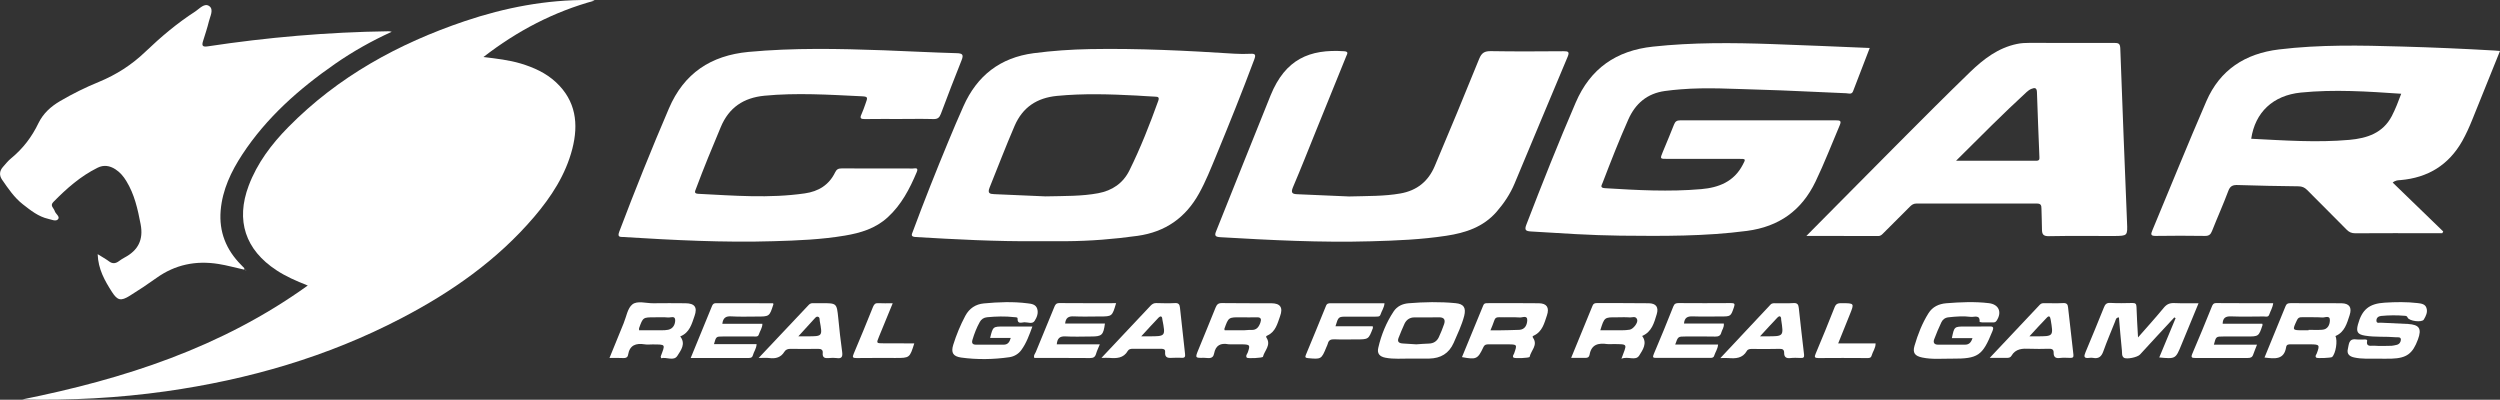 <?xml version="1.0" encoding="utf-8"?>
<!-- Generator: Adobe Illustrator 24.0.3, SVG Export Plug-In . SVG Version: 6.00 Build 0)  -->
<svg version="1.1" id="Слой_1" xmlns="http://www.w3.org/2000/svg" xmlns:xlink="http://www.w3.org/1999/xlink" x="0px" y="0px"
	 viewBox="0 0 293.32 46.9" style="enable-background:new 0 0 293.32 46.9;" xml:space="preserve">
<rect x="0" y="0" width="293.32" height="46.9" fill="#333333" stroke="none"/>
<style type="text/css">
	.st0{fill:#FFFFFF;}
</style>
<path class="st0" d="M69.07,0c-4.98-0.04-9.81,0.89-14.51,2.47c-7.82,2.64-14.9,6.52-20.74,12.45c-1.97,2-3.64,4.21-4.64,6.86
	c-1.54,4.09-0.4,7.53,3.26,9.93c1.08,0.71,2.25,1.23,3.67,1.79C25.94,40.81,14.52,44.47,2.59,46.87c5.67,0.12,11.29-0.17,16.89-0.96
	c9.66-1.37,18.92-4.04,27.59-8.56c5.88-3.06,11.25-6.81,15.59-11.89c2.02-2.37,3.7-4.94,4.49-8c0.75-2.93,0.42-5.63-1.92-7.81
	c-1.17-1.09-2.6-1.73-4.11-2.19c-1.4-0.42-2.85-0.58-4.4-0.77C60.71,3.6,65,1.37,69.77,0.07C69.53,0,69.3,0,69.07,0z"/>
<path class="st0" d="M5.67,25.68c0.38,0.08,0.9,0.35,1.15,0.03c0.24-0.31-0.3-0.61-0.4-0.95c-0.1-0.35-0.6-0.62-0.16-1.06
	c1.55-1.58,3.19-3.03,5.19-4.02c0.72-0.36,1.42-0.25,2.09,0.18c0.54,0.35,0.95,0.83,1.28,1.38c0.96,1.56,1.34,3.3,1.68,5.07
	c0.35,1.83-0.3,3.07-1.89,3.91c-0.25,0.13-0.48,0.29-0.7,0.45c-0.37,0.26-0.72,0.29-1.11,0c-0.39-0.29-0.83-0.53-1.34-0.85
	c0.06,1.77,0.84,3.13,1.68,4.44c0.65,1.01,1.05,1.08,2.07,0.45c1.07-0.66,2.13-1.37,3.15-2.1c2.2-1.57,4.62-2.06,7.27-1.64
	c1.02,0.16,2.01,0.45,3.04,0.67c-0.01-0.09,0.01-0.16-0.02-0.19c-0.12-0.13-0.25-0.25-0.37-0.38c-1.75-1.77-2.6-3.87-2.39-6.38
	c0.21-2.44,1.23-4.57,2.54-6.57c2.85-4.34,6.67-7.7,10.9-10.64c2.09-1.45,4.3-2.69,6.63-3.75c-0.16-0.06-0.3-0.06-0.44-0.06
	c-7.09,0.1-14.14,0.71-21.15,1.77c-0.62,0.09-0.71-0.09-0.55-0.61c0.24-0.77,0.5-1.54,0.69-2.32c0.14-0.59,0.59-1.38,0.06-1.78
	C24,0.3,23.42,1.01,22.92,1.34c-2.11,1.36-4.03,2.98-5.84,4.71c-1.61,1.55-3.42,2.71-5.48,3.56c-1.57,0.64-3.08,1.39-4.55,2.25
	C5.96,12.5,5.07,13.3,4.5,14.47c-0.76,1.59-1.81,2.97-3.19,4.1c-0.35,0.28-0.64,0.65-0.94,0.99c-0.43,0.47-0.49,0.99-0.13,1.52
	c0.72,1.04,1.44,2.11,2.44,2.89C3.58,24.67,4.5,25.42,5.67,25.68z"/>
<path class="st0" d="M179.66,27.16c3.48,0.21,6.97,0.45,10.46,0.49c4.96,0.05,9.91,0.09,14.85-0.56c3.77-0.5,6.41-2.39,8.04-5.78
	c1.04-2.16,1.9-4.4,2.84-6.61c0.23-0.53,0.04-0.58-0.42-0.58c-6.1,0.01-12.2,0.01-18.3,0c-0.39,0-0.58,0.13-0.72,0.49
	c-0.42,1.08-0.88,2.15-1.32,3.22c-0.33,0.81-0.34,0.81,0.51,0.81c2.81,0,5.62,0,8.43,0c0.82,0,0.81,0,0.44,0.7
	c-1.03,1.97-2.8,2.67-4.87,2.85c-3.77,0.33-7.53,0.12-11.29-0.11c-0.64-0.04-0.39-0.34-0.28-0.63c0.96-2.5,1.93-4.99,3.02-7.44
	c0.84-1.88,2.22-3.04,4.27-3.33c0.63-0.09,1.26-0.15,1.88-0.2c3.08-0.25,6.17-0.04,9.25,0.04c3.39,0.09,6.77,0.29,10.16,0.42
	c0.27,0.01,0.64,0.18,0.8-0.22c0.65-1.66,1.28-3.33,1.96-5.09c-3.91-0.16-7.7-0.33-11.49-0.46c-4.65-0.16-9.3-0.2-13.94,0.3
	c-4.32,0.46-7.35,2.57-9.07,6.57c-2.03,4.71-3.92,9.47-5.76,14.25C178.81,27.02,179.02,27.12,179.66,27.16z"/>
<path class="st0" d="M292.71,5.93c-3.64-0.21-7.27-0.37-10.92-0.47c-4.81-0.14-9.61-0.24-14.4,0.34c-3.97,0.48-6.92,2.39-8.52,6.07
	c-2.18,5.03-4.23,10.11-6.34,15.16c-0.19,0.45-0.22,0.66,0.4,0.65c1.92-0.03,3.85-0.03,5.77,0c0.46,0.01,0.67-0.16,0.83-0.57
	c0.62-1.57,1.32-3.12,1.91-4.7c0.22-0.6,0.54-0.72,1.12-0.7c2.38,0.08,4.75,0.12,7.13,0.15c0.41,0.01,0.7,0.13,0.99,0.42
	c1.55,1.57,3.12,3.11,4.66,4.68c0.29,0.29,0.58,0.41,0.99,0.41c3.01-0.02,6.03-0.01,9.04-0.01c0.39,0,0.78,0,1.18,0
	c0.04-0.07,0.07-0.13,0.11-0.2c-1.97-1.91-3.94-3.81-5.93-5.74c0.36-0.29,0.65-0.27,0.92-0.29c3.21-0.28,5.64-1.76,7.24-4.58
	c0.46-0.82,0.84-1.67,1.19-2.54c1.08-2.66,2.15-5.33,3.24-8.03C293.06,5.96,292.89,5.94,292.71,5.93z M280.63,13.61
	c-1.05,2.01-2.9,2.61-4.98,2.8c-3.84,0.34-7.68,0.06-11.52-0.13c0.46-3.1,2.55-5.09,5.83-5.42c3.91-0.39,7.82-0.13,11.77,0.14
	C281.39,11.91,281.06,12.78,280.63,13.61z"/>
<path class="st0" d="M249.56,26.08c-0.27-6.79-0.55-13.59-0.79-20.38c-0.02-0.54-0.16-0.67-0.68-0.66
	c-3.32,0.01-6.63-0.01-9.95-0.01c-0.5,0-1.01,0.02-1.51,0.13c-2.2,0.46-3.9,1.77-5.46,3.27c-2.8,2.71-5.55,5.47-8.3,8.23
	c-3.63,3.64-7.23,7.3-10.93,11.02c2.84,0,5.64,0,8.44,0.01c0.3,0,0.45-0.19,0.63-0.37c1.02-1.02,2.04-2.04,3.06-3.06
	c0.22-0.22,0.43-0.38,0.78-0.38c4.71,0.01,9.42,0.01,14.13,0c0.47,0,0.54,0.21,0.54,0.59c0.01,0.81,0.06,1.62,0.06,2.43
	c0,0.56,0.13,0.82,0.8,0.81c2.56-0.05,5.11-0.02,7.67-0.02C249.63,27.67,249.63,27.67,249.56,26.08z M238.92,18.86
	c-3.07-0.01-6.15,0-9.42,0c2.84-2.82,5.5-5.51,8.29-8.07c0.16-0.15,0.36-0.29,0.57-0.37c0.35-0.14,0.61-0.15,0.63,0.38
	c0.08,2.55,0.19,5.09,0.29,7.64C239.3,18.7,239.25,18.86,238.92,18.86z"/>
<path class="st0" d="M107.56,20.19c0.25-0.59-0.22-0.42-0.46-0.42c-2.78-0.01-5.57,0-8.35-0.01c-0.38,0-0.59,0.1-0.76,0.45
	c-0.72,1.49-1.95,2.25-3.57,2.48c-4.16,0.6-8.33,0.26-12.49,0.05c-0.54-0.03-0.39-0.29-0.27-0.6c0.91-2.44,1.9-4.84,2.91-7.24
	c0.96-2.29,2.67-3.43,5.12-3.67c3.77-0.36,7.53-0.12,11.29,0.06c0.87,0.04,0.87,0.07,0.55,0.93c-0.15,0.4-0.28,0.82-0.46,1.2
	c-0.23,0.48-0.04,0.55,0.4,0.55c1.37-0.02,2.73-0.01,4.1-0.01c1.32,0,2.63-0.03,3.95,0.01c0.5,0.01,0.7-0.17,0.87-0.61
	c0.79-2.1,1.59-4.2,2.43-6.29c0.26-0.65,0.12-0.81-0.56-0.83c-2.86-0.08-5.71-0.23-8.57-0.34C98.39,5.71,93.11,5.6,87.83,6.09
	c-4.43,0.42-7.58,2.5-9.35,6.64c-2.05,4.78-3.99,9.61-5.83,14.47c-0.24,0.65,0.11,0.59,0.51,0.61c5.86,0.36,11.72,0.67,17.59,0.49
	c2.81-0.08,5.61-0.19,8.39-0.66c1.84-0.31,3.58-0.83,5.01-2.14C105.76,24.03,106.73,22.16,107.56,20.19z"/>
<path class="st0" d="M143.18,27.83c5.88,0.34,11.77,0.65,17.67,0.48c2.96-0.08,5.91-0.2,8.85-0.65c2.25-0.34,4.33-1.02,5.89-2.81
	c0.87-1,1.6-2.09,2.11-3.31c2.08-4.96,4.14-9.93,6.23-14.88c0.26-0.61,0.03-0.65-0.49-0.65c-2.84,0.02-5.67,0.04-8.51-0.01
	c-0.74-0.01-1.09,0.19-1.38,0.9c-1.7,4.21-3.45,8.41-5.22,12.6c-0.75,1.77-2.08,2.86-4.03,3.2c-1.88,0.33-3.78,0.29-6.01,0.35
	c-1.79-0.08-3.91-0.18-6.03-0.26c-0.61-0.02-0.85-0.13-0.56-0.82c0.93-2.18,1.8-4.39,2.69-6.59c1.19-2.92,2.37-5.85,3.56-8.78
	c0.12-0.29,0.32-0.55-0.25-0.59c-4.05-0.27-6.89,0.93-8.62,5.17c-2.15,5.29-4.24,10.6-6.37,15.89
	C142.47,27.63,142.55,27.79,143.18,27.83z"/>
<path class="st0" d="M255.1,35.56c-0.53-0.02-0.88,0.13-1.22,0.54c-0.94,1.14-1.93,2.24-3.03,3.49c-0.07-1.33-0.15-2.45-0.18-3.58
	c-0.01-0.38-0.14-0.46-0.49-0.46c-0.86,0.02-1.72,0.04-2.58-0.01c-0.46-0.03-0.62,0.19-0.76,0.55c-0.71,1.75-1.41,3.49-2.15,5.23
	c-0.21,0.5-0.21,0.75,0.43,0.67c0.15-0.02,0.31-0.03,0.45,0c0.66,0.13,0.99-0.15,1.21-0.77c0.42-1.18,0.92-2.34,1.38-3.5
	c0.08-0.19,0.08-0.46,0.45-0.48c0.11,1.31,0.22,2.6,0.35,3.9c0.03,0.29-0.04,0.64,0.23,0.83c0.32,0.22,1.6-0.05,1.89-0.37
	c0.65-0.71,1.3-1.42,1.95-2.12c0.69-0.75,1.38-1.5,2.08-2.24c0.05,0.03,0.1,0.06,0.15,0.09c-0.64,1.53-1.27,3.06-1.92,4.61
	c1.92,0.18,1.92,0.18,2.61-1.51c0.65-1.6,1.32-3.19,2-4.85C256.92,35.57,256.01,35.6,255.1,35.56z"/>
<path class="st0" d="M233.31,38.3c-0.91,0.02-1.82,0.01-2.73,0.01c-1.29,0-1.29,0-1.57,1.36c0.79,0,1.57,0,2.42,0
	c-0.17,0.54-0.43,0.78-0.91,0.77c-1.04-0.01-2.07-0.01-3.11,0c-0.46,0.01-0.62-0.24-0.48-0.62c0.25-0.68,0.54-1.35,0.85-2.01
	c0.15-0.32,0.43-0.54,0.83-0.58c0.88-0.1,1.77-0.16,2.65-0.05c0.35,0.04,1.08-0.3,1,0.58c0,0.02,0.22,0.07,0.34,0.07
	c0.4,0.01,0.81,0,1.21,0c0.18,0,0.32-0.01,0.44-0.19c0.67-1,0.28-1.93-0.9-2.07c-1.66-0.2-3.33-0.12-4.99,0.01
	c-0.87,0.07-1.62,0.41-2.1,1.18c-0.74,1.18-1.24,2.47-1.63,3.8c-0.25,0.85,0.04,1.21,0.91,1.39c1.15,0.24,2.32,0.12,3.48,0.13
	c3.08,0.02,3.58-0.35,4.73-3.18C234,38.31,233.79,38.29,233.31,38.3z"/>
<path class="st0" d="M114.96,37.77c0.18-0.32,0.46-0.51,0.86-0.55c1.06-0.1,2.12-0.13,3.18-0.01c0.14,0.02,0.39-0.01,0.39,0.15
	c-0.04,0.72,0.49,0.46,0.8,0.45c0.41-0.01,0.94,0.25,1.2-0.16c0.26-0.4,0.47-0.92,0.3-1.43c-0.17-0.52-0.68-0.58-1.12-0.63
	c-1.71-0.22-3.43-0.15-5.14,0.01c-0.96,0.09-1.7,0.58-2.17,1.45c-0.58,1.09-1.05,2.23-1.42,3.41c-0.28,0.92-0.02,1.35,0.92,1.49
	c1.89,0.26,3.78,0.23,5.67-0.04c0.55-0.08,1.06-0.37,1.4-0.84c0.6-0.82,0.93-1.76,1.3-2.76c-1.17,0-2.26,0-3.35,0
	c-1.28,0-1.28,0-1.61,1.34c0.78,0,1.56,0,2.42,0c-0.14,0.51-0.36,0.78-0.81,0.79c-1.09,0-2.18,0.01-3.26,0
	c-0.39,0-0.55-0.16-0.42-0.58C114.32,39.13,114.59,38.43,114.96,37.77z"/>
<path class="st0" d="M170.78,35.57c-1.84-0.18-3.68-0.14-5.52,0.01c-0.71,0.06-1.34,0.35-1.74,0.95c-0.87,1.31-1.46,2.75-1.81,4.28
	c-0.16,0.67,0.16,1.03,0.84,1.16c0.98,0.19,1.97,0.09,2.95,0.1c0.73,0,1.47,0.01,2.2,0c1.33-0.03,2.3-0.59,2.86-1.85
	c0.45-1.04,0.94-2.05,1.23-3.15C172.03,36.1,171.74,35.66,170.78,35.57z M169.43,38.04c-0.18,0.52-0.39,1.04-0.62,1.53
	c-0.22,0.46-0.6,0.72-1.14,0.74c-0.5,0.01-1,0.06-1.5,0.09c-0.54-0.04-1.06-0.07-1.59-0.1c-0.44-0.03-0.68-0.2-0.48-0.68
	c0.23-0.56,0.44-1.12,0.7-1.66c0.23-0.46,0.62-0.72,1.15-0.72c0.96,0,1.92,0.01,2.88-0.01C169.43,37.22,169.61,37.51,169.43,38.04z"
	/>
<path class="st0" d="M283.66,35.56c-1.28-0.15-2.57-0.13-3.86-0.05c-1.82,0.11-2.67,0.79-3.15,2.57c-0.23,0.85-0.04,1.16,0.83,1.3
	c1.2,0.2,2.42,0.08,3.63,0.19c0.21,0.02,0.59-0.08,0.58,0.29c-0.01,0.26-0.17,0.53-0.49,0.6c-0.2,0.04-0.39,0.1-0.59,0.11
	c-0.68,0.01-1.37,0.05-2.05-0.01c-0.33-0.03-0.98,0.21-0.83-0.59c0.03-0.14-0.18-0.14-0.3-0.14c-0.33,0-0.66,0.03-0.99-0.01
	c-0.9-0.12-0.84,0.61-0.97,1.12c-0.15,0.59,0.19,0.88,0.74,1c0.9,0.2,1.81,0.13,2.72,0.14c0.56,0,1.11,0.02,1.67,0
	c1.77-0.06,2.47-0.58,3.09-2.25c0.47-1.27,0.17-1.74-1.17-1.82c-1.06-0.06-2.12-0.09-3.18-0.15c-0.19-0.01-0.52,0.12-0.52-0.25
	c0-0.32,0.22-0.5,0.53-0.54c0.93-0.09,1.86-0.1,2.79-0.02c0.14,0.01,0.27,0.02,0.34,0.21c0.17,0.41,1.68,0.61,1.9,0.23
	c0.24-0.4,0.48-0.87,0.31-1.36C284.55,35.68,284.1,35.61,283.66,35.56z"/>
<path class="st0" d="M194.38,36.87c0.25-0.82-0.07-1.28-0.94-1.29c-2.02-0.03-4.05-0.01-6.07-0.02c-0.25,0-0.42,0.05-0.52,0.31
	c-0.82,2.01-1.64,4.02-2.51,6.12c0.62,0,1.15-0.01,1.67,0c0.27,0.01,0.44-0.09,0.49-0.36c0.21-1.23,1.04-1.41,2.08-1.26
	c0.22,0.03,0.45,0,0.68,0c1.88,0.01,1.6-0.03,0.98,1.72c0.79-0.33,1.66,0.3,2.09-0.38c0.4-0.64,0.98-1.44,0.34-2.29
	C193.81,38.93,194.07,37.88,194.38,36.87z M191.21,38.68c-0.3,0.05-0.6,0.07-0.9,0.07c-0.83,0.01-1.66,0-2.55,0
	c0.48-1.53,0.48-1.53,1.92-1.52c0.5,0,1.01-0.03,1.51,0.01c0.31,0.03,0.75-0.22,0.9,0.27C192.2,37.87,191.63,38.61,191.21,38.68z"/>
<path class="st0" d="M149.15,35.58c-1.92-0.01-3.85,0.01-5.77-0.02c-0.45-0.01-0.61,0.17-0.76,0.53c-0.66,1.66-1.35,3.3-2.02,4.95
	c-0.39,0.95-0.38,0.97,0.64,0.94c0.45-0.01,1.07,0.25,1.21-0.51c0.18-0.96,0.77-1.25,1.67-1.08c0.17,0.03,0.35,0,0.53,0.01
	c0.38,0,0.76-0.01,1.14,0c0.87,0.03,0.9,0.09,0.62,0.93c-0.07,0.2-0.29,0.39-0.13,0.63c0.09,0.13,1.86,0.04,1.9-0.1
	c0.18-0.73,0.98-1.36,0.42-2.23c-0.1-0.15-0.03-0.21,0.11-0.27c0.96-0.44,1.17-1.4,1.48-2.26
	C150.56,36.08,150.22,35.58,149.15,35.58z M147.88,37.85c-0.18,0.51-0.45,0.9-1.08,0.86c-0.27-0.02-0.55,0.04-0.83,0.04
	c-0.76,0.01-1.51,0-2.28,0c-0.03-0.11-0.05-0.14-0.04-0.16c0.49-1.37,0.49-1.37,1.92-1.36c0.63,0,1.26,0.02,1.89,0
	C147.97,37.21,148.01,37.47,147.88,37.85z"/>
<path class="st0" d="M275.68,36.97c0.29-0.9-0.03-1.37-0.96-1.39c-2-0.02-3.99,0-5.99-0.01c-0.28,0-0.46,0.06-0.57,0.35
	c-0.81,1.99-1.63,3.98-2.47,6.03c1.2,0.14,2.3,0.3,2.54-1.23c0.05-0.34,0.34-0.32,0.59-0.32c0.76,0,1.52-0.01,2.27,0
	c1.06,0.01,1.1,0.07,0.74,1.05c-0.06,0.17-0.25,0.33-0.07,0.51c0.1,0.11,1.75,0.03,1.86-0.07c0.43-0.4,0.67-1.93,0.39-2.46
	C275.1,38.97,275.36,37.94,275.68,36.97z M272.45,38.69c-0.53,0.04-1.06,0.01-1.59,0.01c0,0.02,0,0.03,0,0.05c-0.2,0-0.4,0-0.61,0
	c-1.33,0-1.31,0.01-0.75-1.19c0.13-0.28,0.29-0.35,0.57-0.34c0.81,0.02,1.62-0.03,2.42,0.03c0.3,0.02,0.89-0.3,0.87,0.34
	C273.35,38.11,273.11,38.65,272.45,38.69z"/>
<path class="st0" d="M81.49,37.07c0.36-1.02,0.02-1.48-1.06-1.49c-1.26-0.01-2.53-0.02-3.79,0c-0.83,0.01-1.85-0.33-2.44,0.13
	c-0.57,0.44-0.71,1.45-1.03,2.22c-0.55,1.33-1.08,2.66-1.66,4.07c0.62,0,1.13-0.02,1.63,0.01c0.31,0.02,0.51-0.1,0.55-0.38
	c0.19-1.15,0.93-1.39,1.95-1.23c0.3,0.05,0.61,0.01,0.91,0.01c1.6,0.01,1.51-0.05,0.97,1.41c-0.01,0.03,0.02,0.08,0.05,0.21
	c0.64-0.17,1.49,0.38,1.91-0.29c0.39-0.62,1.02-1.39,0.33-2.27C80.92,39.03,81.16,38.01,81.49,37.07z M78.4,38.69
	c-0.24,0.05-0.5,0.06-0.75,0.06c-0.88,0.01-1.76,0-2.67,0c0-0.14-0.01-0.2,0-0.24c0.46-1.28,0.46-1.28,1.81-1.28
	c0.53,0,1.06-0.03,1.59,0.02c0.3,0.03,0.83-0.25,0.84,0.31C79.22,38.05,78.99,38.56,78.4,38.69z"/>
<path class="st0" d="M180.55,35.58c-2-0.03-3.99-0.01-5.99-0.01c-0.23,0-0.42-0.02-0.54,0.28c-0.82,2.02-1.66,4.02-2.49,6.05
	c1.67,0.31,1.85,0.24,2.5-1.14c0.15-0.33,0.35-0.37,0.65-0.36c0.73,0.01,1.47,0,2.2,0c1.14,0.01,1.14,0.01,0.77,1.07
	c-0.05,0.15-0.23,0.3-0.08,0.48c0.1,0.13,1.87,0.06,1.9-0.08c0.15-0.74,0.99-1.36,0.41-2.22c-0.1-0.15-0.08-0.21,0.07-0.27
	c1.02-0.47,1.24-1.47,1.55-2.38C181.81,36.09,181.48,35.59,180.55,35.58z M178.26,38.7c-0.83,0.04-1.66,0.04-2.5,0.06
	c-0.27,0-0.54,0-0.89,0c0.17-0.43,0.33-0.77,0.44-1.13c0.1-0.32,0.26-0.42,0.6-0.41c0.81,0.03,1.62-0.03,2.42,0.03
	c0.3,0.02,0.89-0.31,0.86,0.35C179.16,38.12,178.93,38.66,178.26,38.7z"/>
<path class="st0" d="M84.81,39.48c1.21,0,2.43,0,3.64,0c0.22,0,0.49,0.06,0.58-0.23c0.13-0.41,0.42-0.78,0.42-1.26
	c-0.82,0-1.6,0-2.38,0c-0.77,0-1.55,0-2.32,0c0.08-0.71,0.43-0.92,1.08-0.87c0.98,0.06,1.97,0.02,2.96,0.02c1.49,0,1.49,0,1.95-1.43
	c0.01-0.02-0.01-0.05-0.03-0.13c-2.23,0-4.47,0-6.71-0.01c-0.25,0-0.36,0.11-0.45,0.31c-0.82,2.01-1.65,4.02-2.51,6.12
	c2.34,0,4.59,0,6.83,0c0.24,0,0.4-0.07,0.46-0.3c0.11-0.43,0.42-0.79,0.44-1.32c-1.68,0-3.33,0-5,0
	C84.02,39.48,84.02,39.48,84.81,39.48z"/>
<path class="st0" d="M125.02,39.47c1.01,0.06,2.02,0.01,3.03,0.01c1.23,0,1.41-0.17,1.59-1.52c-1.56,0-3.11,0-4.67,0
	c0.07-0.68,0.4-0.87,1.02-0.84c1.01,0.05,2.02,0.01,3.03,0.01c1.47,0,1.47,0,1.93-1.56c-2.25,0-4.45,0.01-6.65-0.01
	c-0.41,0-0.5,0.21-0.62,0.51c-0.71,1.75-1.44,3.48-2.15,5.23c-0.09,0.21-0.3,0.41-0.17,0.7c2.18,0,4.36-0.01,6.53,0.01
	c0.4,0,0.6-0.12,0.71-0.5c0.1-0.35,0.27-0.69,0.44-1.11c-1.74,0-3.39,0-5.05,0C124.05,39.69,124.34,39.43,125.02,39.47z"/>
<path class="st0" d="M197.75,39.48c1.16,0,2.33-0.02,3.49,0.01c0.39,0.01,0.63-0.11,0.72-0.48c0.09-0.33,0.35-0.61,0.29-1.05
	c-1.56,0-3.11,0-4.67,0c0.06-0.71,0.42-0.86,1.03-0.84c1.09,0.04,2.18,0.01,3.26,0.01c1.21,0,1.2,0,1.58-1.11
	c0.14-0.39,0.03-0.46-0.35-0.46c-2.05,0.02-4.1,0.01-6.15,0c-0.31,0-0.49,0.06-0.62,0.39c-0.74,1.87-1.5,3.73-2.29,5.58
	c-0.17,0.4-0.1,0.47,0.3,0.46c2.1-0.01,4.2-0.01,6.3,0c0.21,0,0.41-0.01,0.48-0.25c0.14-0.43,0.43-0.82,0.46-1.32
	c-1.69,0-3.33,0-5.03,0C196.88,39.48,196.88,39.48,197.75,39.48z"/>
<path class="st0" d="M261.74,37.12c1.29,0.05,2.58,0.02,3.87,0.01c0.23,0,0.52,0.12,0.64-0.23c0.14-0.42,0.4-0.81,0.46-1.33
	c-2.25,0-4.47,0.01-6.69-0.01c-0.34,0-0.42,0.19-0.52,0.44c-0.75,1.84-1.49,3.68-2.28,5.5c-0.2,0.47-0.03,0.5,0.36,0.5
	c2.05-0.01,4.1-0.01,6.15,0c0.32,0,0.52-0.07,0.63-0.39c0.13-0.38,0.29-0.74,0.45-1.17c-1.73,0-3.39,0-5.06,0
	c0.25-0.96,0.25-0.96,1.12-0.96c0.91,0,1.82,0,2.73,0c1.41,0,1.41,0,1.86-1.34c0.01-0.02-0.01-0.05-0.03-0.16c-1.56,0-3.11,0-4.65,0
	C260.8,37.32,261.1,37.1,261.74,37.12z"/>
<path class="st0" d="M210.4,35.56c-0.68,0.05-1.36,0.01-2.05,0.02c-0.22,0-0.44-0.04-0.63,0.17c-1.91,2.04-3.83,4.08-5.87,6.26
	c0.45,0,0.7-0.02,0.94,0c0.85,0.07,1.66,0.04,2.16-0.83c0.12-0.22,0.36-0.24,0.6-0.24c1.09,0.01,2.17,0.02,3.26-0.01
	c0.35-0.01,0.52,0.11,0.52,0.45c-0.01,0.52,0.24,0.69,0.75,0.63c0.4-0.05,0.81-0.02,1.21-0.01c0.27,0.01,0.42-0.05,0.38-0.38
	c-0.22-1.82-0.42-3.65-0.62-5.48C211.01,35.73,210.88,35.52,210.4,35.56z M207.32,39.46c-0.2,0-0.4,0-0.82,0
	c0.76-0.82,1.39-1.53,2.05-2.21c0.2-0.21,0.41-0.2,0.43,0.17c0,0.03,0,0.05,0,0.08C209.28,39.46,209.28,39.46,207.32,39.46z"/>
<path class="st0" d="M242.07,35.56c-0.73,0.04-1.47,0.01-2.2,0.01c-0.2,0-0.37,0-0.54,0.18c-1.91,2.04-3.83,4.08-5.88,6.24
	c0.81,0,1.41,0,2.01,0c0.22,0,0.42-0.04,0.53-0.23c0.5-0.87,1.31-0.88,2.16-0.84c0.73,0.03,1.47,0.02,2.2,0
	c0.35-0.01,0.61,0.04,0.6,0.46c-0.01,0.52,0.24,0.69,0.74,0.62c0.4-0.05,0.81-0.02,1.21-0.01c0.28,0.01,0.41-0.07,0.37-0.38
	c-0.22-1.85-0.43-3.7-0.63-5.56C242.61,35.7,242.47,35.54,242.07,35.56z M238.94,39.46c-0.2,0-0.4,0-0.83,0
	c0.75-0.81,1.38-1.52,2.04-2.19c0.26-0.27,0.39-0.15,0.45,0.22C240.93,39.47,240.94,39.46,238.94,39.46z"/>
<path class="st0" d="M138.44,36.07c-0.04-0.35-0.16-0.53-0.57-0.51c-0.73,0.04-1.47,0.02-2.2,0c-0.28-0.01-0.47,0.1-0.66,0.29
	c-1.88,2-3.77,4-5.78,6.14c0.43,0,0.68-0.02,0.92,0c0.85,0.07,1.67,0.05,2.17-0.82c0.12-0.21,0.35-0.25,0.6-0.25
	c1.09,0.01,2.17,0.01,3.26,0c0.28,0,0.55,0.03,0.52,0.36c-0.07,0.81,0.46,0.72,0.97,0.7c0.33-0.01,0.66-0.02,0.99,0
	c0.35,0.02,0.42-0.13,0.38-0.45C138.84,39.72,138.64,37.9,138.44,36.07z M134.8,39.46c-0.24,0-0.48,0-0.9,0
	c0.75-0.81,1.38-1.52,2.03-2.19c0.19-0.19,0.41-0.23,0.44,0.15c0,0.03,0,0.05,0.01,0.08C136.76,39.46,136.76,39.46,134.8,39.46z"/>
<path class="st0" d="M98.35,37.3c-0.18-1.73-0.17-1.73-1.95-1.73c-0.33,0-0.66,0.01-0.99,0c-0.22-0.01-0.38,0.05-0.53,0.21
	c-1.92,2.04-3.84,4.07-5.87,6.22c0.52,0,0.9-0.04,1.27,0.01c0.74,0.09,1.34-0.07,1.75-0.74c0.16-0.26,0.4-0.34,0.71-0.34
	c1.09,0.01,2.18,0.02,3.26,0c0.35-0.01,0.56,0.13,0.53,0.46c-0.06,0.59,0.25,0.66,0.72,0.62c0.3-0.03,0.61-0.04,0.91,0
	c0.61,0.1,0.72-0.17,0.65-0.71C98.62,39.96,98.48,38.63,98.35,37.3z M94.72,39.46c-0.3,0-0.59,0-1.05,0c0.7-0.77,1.27-1.4,1.85-2.03
	c0.12-0.13,0.24-0.31,0.43-0.27c0.26,0.05,0.2,0.32,0.23,0.5C96.51,39.46,96.51,39.46,94.72,39.46z"/>
<path class="st0" d="M161.97,36.91c0.14-0.44,0.44-0.82,0.47-1.33c-0.22,0-0.4,0-0.58,0c-1.9,0-3.8,0-5.7,0
	c-0.26,0-0.47,0-0.59,0.32c-0.77,1.91-1.56,3.82-2.35,5.72c-0.12,0.29-0.07,0.37,0.25,0.4c1.54,0.14,1.57,0.14,2.15-1.28
	c0.06-0.14,0.13-0.27,0.17-0.42c0.1-0.42,0.35-0.52,0.76-0.51c0.86,0.04,1.72,0.01,2.58,0.01c1.44,0,1.44,0,1.95-1.33
	c0.01-0.02,0-0.05-0.02-0.21c-1.46,0-2.91,0-4.37,0c0.34-1.13,0.34-1.13,1.35-1.13c1.11,0,2.23,0,3.34,0
	C161.62,37.13,161.87,37.2,161.97,36.91z"/>
<path class="st0" d="M103.66,40.28c-0.85,0-0.85,0-0.53-0.78c0.53-1.29,1.06-2.57,1.61-3.92c-0.64,0-1.18,0.02-1.71-0.01
	c-0.34-0.02-0.47,0.13-0.6,0.43c-0.74,1.84-1.49,3.68-2.27,5.51c-0.19,0.43-0.09,0.5,0.34,0.5c1.52-0.02,3.04-0.01,4.56-0.01
	c1.67,0,1.67,0,2.21-1.71C106.04,40.28,104.85,40.28,103.66,40.28z"/>
<path class="st0" d="M217.04,36.89c0.53-1.32,0.53-1.31-0.92-1.32c-0.4,0-0.69,0.01-0.87,0.48c-0.71,1.82-1.46,3.63-2.22,5.44
	c-0.17,0.4-0.14,0.52,0.32,0.52c1.9-0.02,3.79-0.01,5.69,0c0.24,0,0.47,0.01,0.55-0.28c0.13-0.47,0.48-0.88,0.47-1.44
	c-1.46,0-2.89,0-4.39,0C216.14,39.11,216.59,38,217.04,36.89z"/>
<path class="st0" d="M28.85,31.65c-0.02,0.01-0.03,0.02-0.05,0.03c0.01,0.02,0.03,0.04,0.04,0.04c0.02,0,0.03-0.02,0.05-0.03
	C28.88,31.68,28.87,31.66,28.85,31.65z"/>
<path class="st0" d="M125.09,28.3c2.81-0.02,5.6-0.24,8.39-0.63c3.25-0.46,5.62-2.12,7.2-4.97c0.79-1.42,1.38-2.92,2-4.41
	c1.55-3.76,3.07-7.53,4.49-11.34c0.19-0.52,0.11-0.67-0.44-0.64c-0.63,0.03-1.27,0.03-1.9-0.01c-5.63-0.36-11.26-0.64-16.9-0.54
	c-2.23,0.04-4.44,0.19-6.65,0.48c-3.93,0.52-6.64,2.63-8.24,6.22c-0.62,1.38-1.21,2.78-1.79,4.18c-1.44,3.47-2.83,6.97-4.14,10.5
	c-0.12,0.34-0.33,0.63,0.32,0.67c4.72,0.28,9.44,0.53,14.17,0.49C122.76,28.3,123.92,28.31,125.09,28.3z M116.11,22
	c0.97-2.41,1.9-4.84,2.93-7.23c0.95-2.2,2.63-3.29,4.98-3.52c3.11-0.3,6.21-0.2,9.32-0.04c0.73,0.04,1.46,0.1,2.2,0.13
	c0.34,0.01,0.5,0.07,0.36,0.48c-1,2.78-2.08,5.53-3.39,8.18c-0.74,1.49-2,2.36-3.66,2.67c-1.93,0.36-3.88,0.32-6.19,0.37
	c-1.75-0.08-3.88-0.17-6-0.26C116.12,22.76,115.84,22.68,116.11,22z"/>
</svg>
